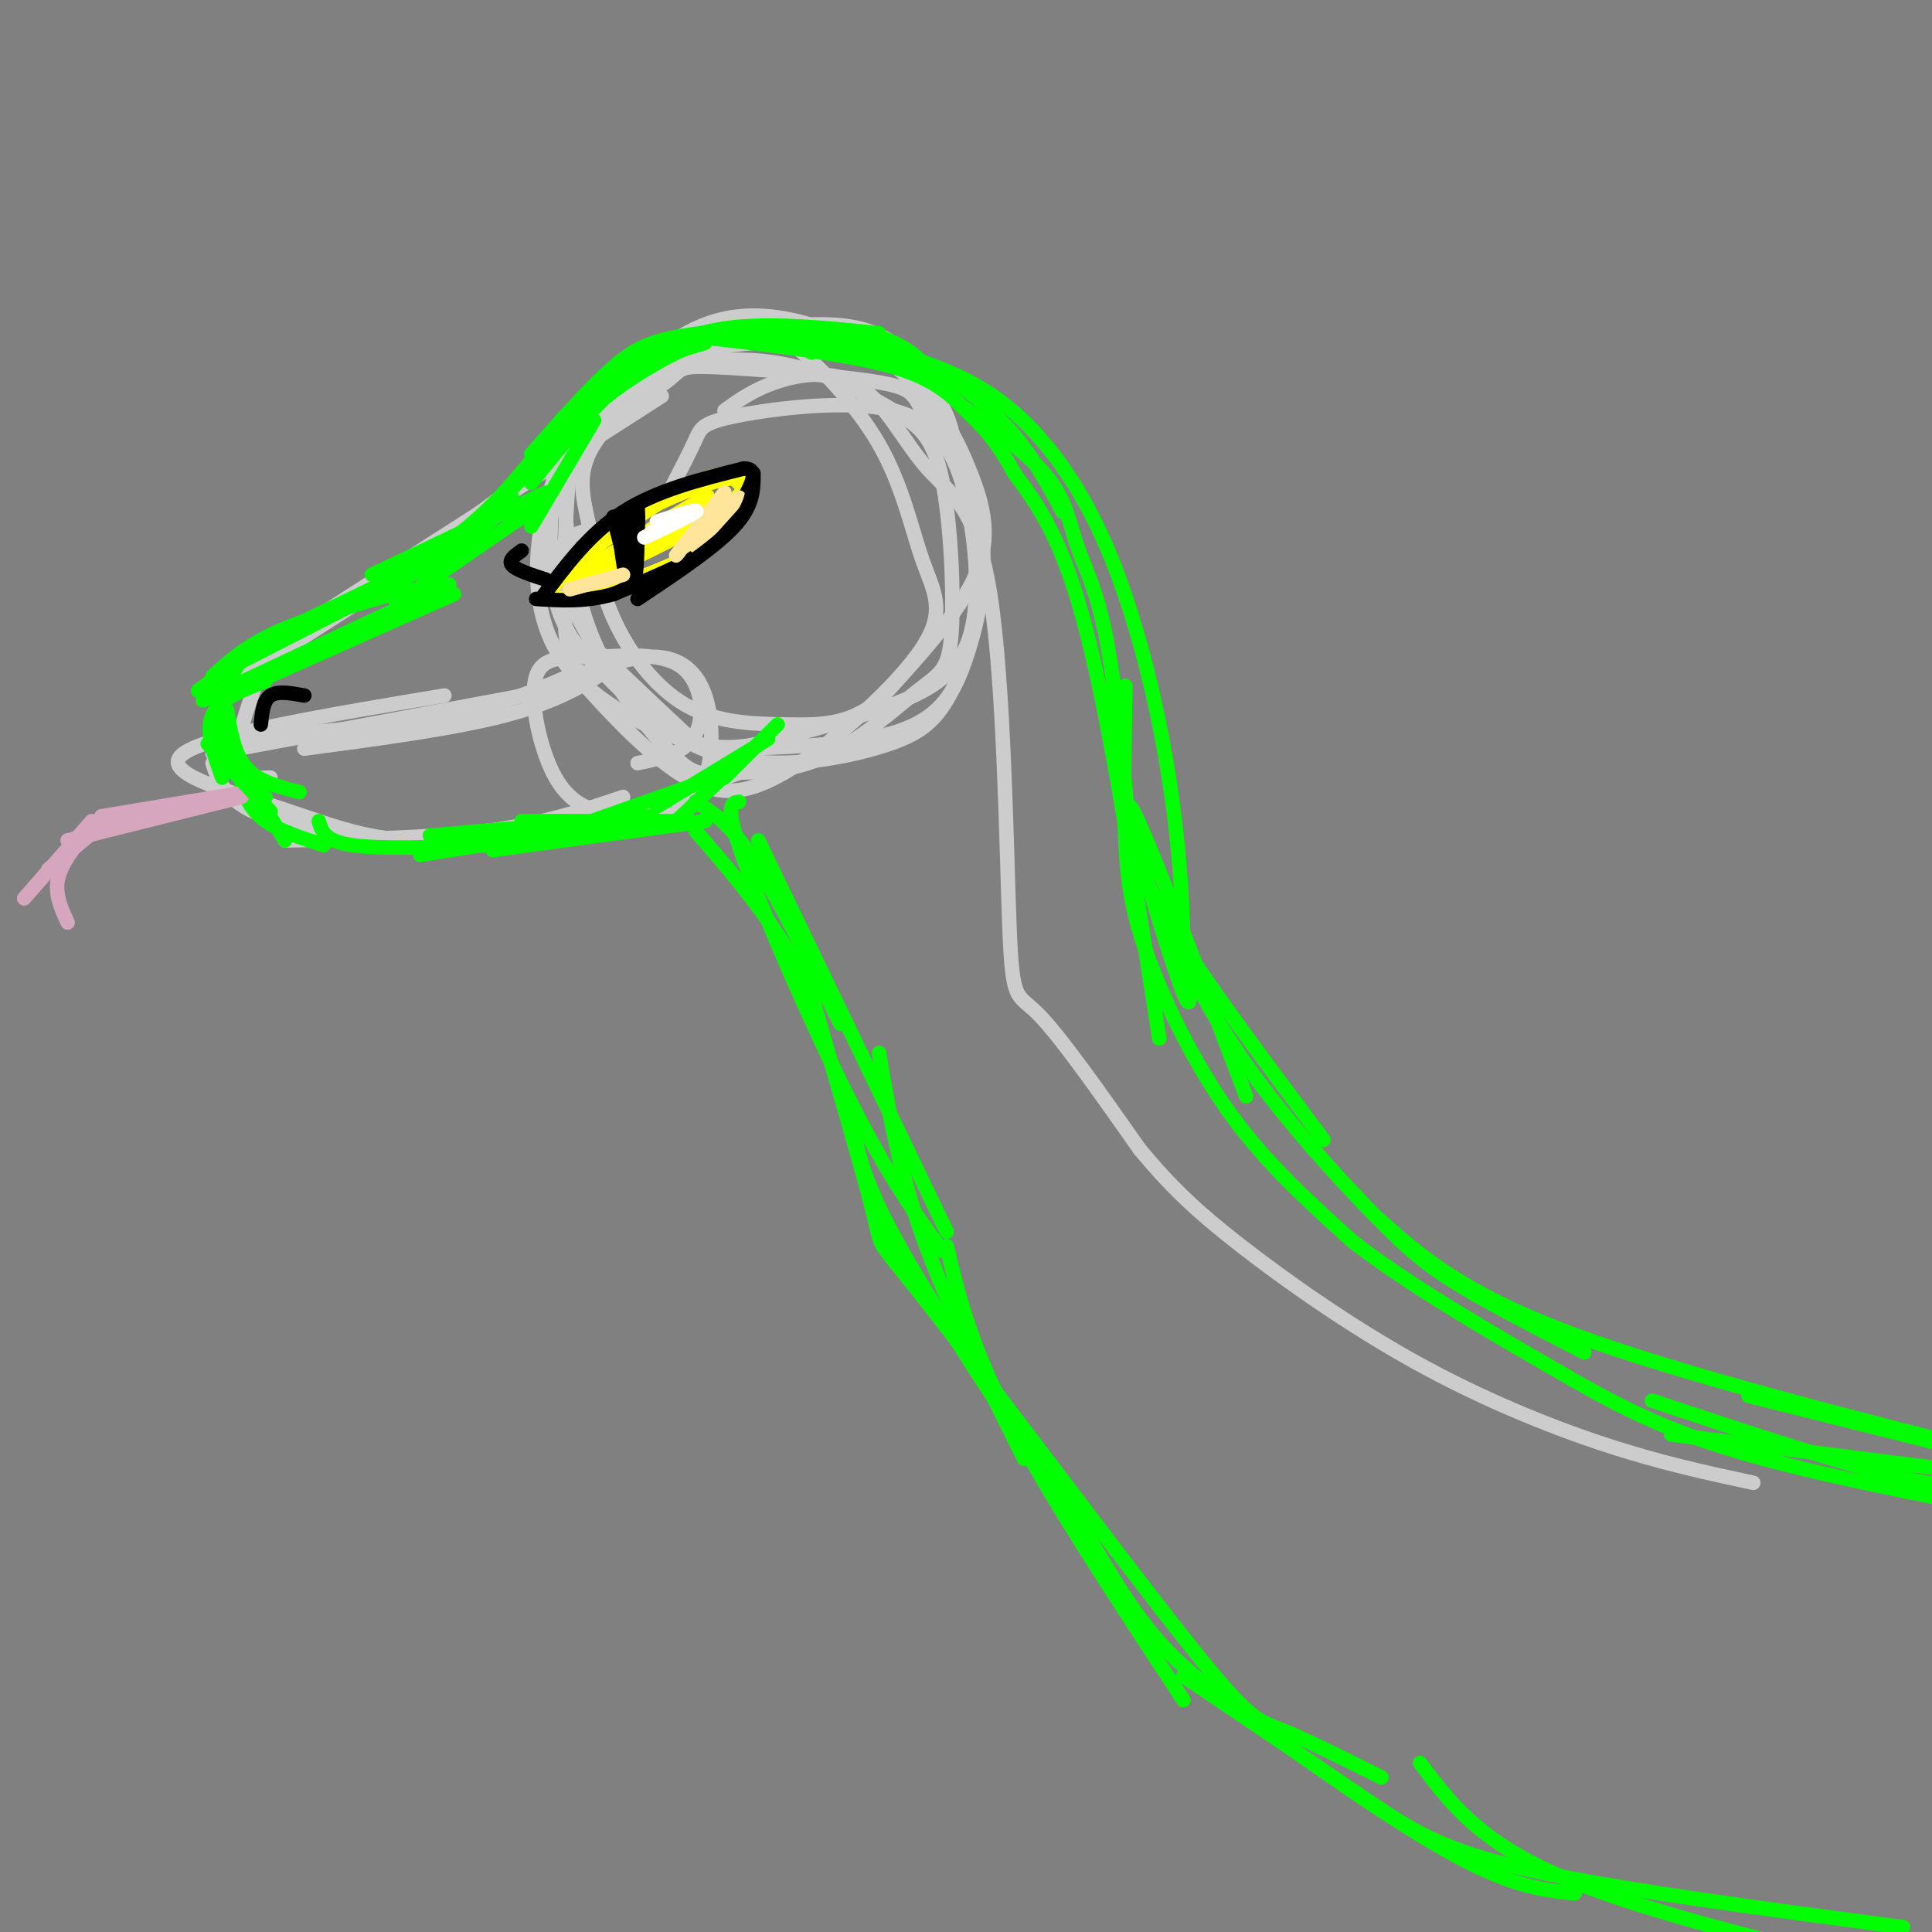 <svg viewBox='0 0 400 400' version='1.1' xmlns='http://www.w3.org/2000/svg' xmlns:xlink='http://www.w3.org/1999/xlink'><rect x="0" y="0" width="400" height="400" fill="#808080" stroke="none"/><g fill='none' stroke='rgb(204,204,204)' stroke-width='3' stroke-linecap='round' stroke-linejoin='round'><path d='M139,101c1.950,-3.783 3.901,-7.566 5,-10c1.099,-2.434 1.348,-3.518 9,-5c7.652,-1.482 22.708,-3.361 32,-1c9.292,2.361 12.821,8.963 15,18c2.179,9.037 3.010,20.510 1,28c-2.010,7.490 -6.860,10.997 -14,14c-7.140,3.003 -16.570,5.501 -26,8'/><path d='M161,153c-7.120,1.896 -11.920,2.635 -20,0c-8.080,-2.635 -19.442,-8.645 -25,-17c-5.558,-8.355 -5.313,-19.053 -4,-27c1.313,-7.947 3.695,-13.141 9,-18c5.305,-4.859 13.533,-9.383 17,-12c3.467,-2.617 2.174,-3.328 10,-3c7.826,0.328 24.772,1.695 33,3c8.228,1.305 7.738,2.549 10,6c2.262,3.451 7.277,9.110 10,16c2.723,6.890 3.155,15.012 2,23c-1.155,7.988 -3.897,15.842 -7,21c-3.103,5.158 -6.566,7.619 -15,10c-8.434,2.381 -21.838,4.680 -33,1c-11.162,-3.680 -20.081,-13.340 -29,-23'/><path d='M119,133c-5.626,-8.116 -5.191,-16.907 -5,-23c0.191,-6.093 0.137,-9.489 1,-13c0.863,-3.511 2.643,-7.136 7,-11c4.357,-3.864 11.290,-7.968 19,-10c7.710,-2.032 16.198,-1.993 24,0c7.802,1.993 14.917,5.939 20,9c5.083,3.061 8.135,5.236 10,14c1.865,8.764 2.543,24.118 2,32c-0.543,7.882 -2.307,8.294 -7,12c-4.693,3.706 -12.314,10.708 -20,14c-7.686,3.292 -15.437,2.876 -20,3c-4.563,0.124 -5.939,0.787 -10,-3c-4.061,-3.787 -10.806,-12.026 -15,-20c-4.194,-7.974 -5.835,-15.684 -7,-23c-1.165,-7.316 -1.852,-14.239 1,-21c2.852,-6.761 9.243,-13.360 16,-17c6.757,-3.640 13.878,-4.320 21,-5'/><path d='M156,71c4.376,-1.422 4.815,-2.476 9,1c4.185,3.476 12.116,11.481 17,20c4.884,8.519 6.722,17.550 9,24c2.278,6.450 4.995,10.319 0,18c-4.995,7.681 -17.702,19.174 -27,25c-9.298,5.826 -15.187,5.983 -22,2c-6.813,-3.983 -14.550,-12.108 -19,-17c-4.450,-4.892 -5.613,-6.551 -6,-15c-0.387,-8.449 0.002,-23.687 1,-32c0.998,-8.313 2.604,-9.699 7,-14c4.396,-4.301 11.581,-11.515 19,-15c7.419,-3.485 15.071,-3.240 23,-1c7.929,2.240 16.136,6.477 22,12c5.864,5.523 9.387,12.333 12,19c2.613,6.667 4.318,13.191 1,21c-3.318,7.809 -11.659,16.905 -20,26'/><path d='M182,145c-6.349,5.173 -12.222,5.104 -19,5c-6.778,-0.104 -14.461,-0.245 -21,-4c-6.539,-3.755 -11.935,-11.124 -15,-18c-3.065,-6.876 -3.799,-13.260 -5,-19c-1.201,-5.740 -2.869,-10.836 1,-17c3.869,-6.164 13.275,-13.396 17,-17c3.725,-3.604 1.771,-3.581 8,-5c6.229,-1.419 20.642,-4.280 30,-2c9.358,2.280 13.661,9.700 16,14c2.339,4.300 2.714,5.481 4,11c1.286,5.519 3.481,15.375 4,24c0.519,8.625 -0.640,16.018 -3,22c-2.360,5.982 -5.921,10.552 -15,13c-9.079,2.448 -23.675,2.775 -31,3c-7.325,0.225 -7.379,0.350 -11,-3c-3.621,-3.350 -10.811,-10.175 -18,-17'/><path d='M124,135c-4.800,-6.600 -7.800,-14.600 -8,-19c-0.200,-4.400 2.400,-5.200 5,-6'/><path d='M119,140c6.102,-2.135 12.205,-4.270 17,-4c4.795,0.270 8.283,2.946 10,8c1.717,5.054 1.664,12.485 0,17c-1.664,4.515 -4.939,6.115 -9,7c-4.061,0.885 -8.907,1.055 -13,0c-4.093,-1.055 -7.431,-3.335 -10,-9c-2.569,-5.665 -4.368,-14.714 -3,-19c1.368,-4.286 5.903,-3.809 12,-4c6.097,-0.191 13.757,-1.052 18,2c4.243,3.052 5.069,10.015 3,14c-2.069,3.985 -7.035,4.993 -12,6'/><path d='M127,138c-5.667,3.583 -11.333,7.167 -22,10c-10.667,2.833 -26.333,4.917 -42,7'/><path d='M119,142c0.000,0.000 -75.000,14.000 -75,14'/><path d='M44,158c0.622,1.956 1.244,3.911 3,6c1.756,2.089 4.644,4.311 11,6c6.356,1.689 16.178,2.844 26,4'/><path d='M59,174c15.167,-0.250 30.333,-0.500 42,-2c11.667,-1.500 19.833,-4.250 28,-7'/><path d='M100,173c4.833,0.167 9.667,0.333 19,-2c9.333,-2.333 23.167,-7.167 37,-12'/><path d='M120,139c-7.500,3.333 -15.000,6.667 -27,9c-12.000,2.333 -28.500,3.667 -45,5'/><path d='M92,144c-24.357,4.060 -48.714,8.119 -54,12c-5.286,3.881 8.500,7.583 19,11c10.500,3.417 17.714,6.548 28,7c10.286,0.452 23.643,-1.774 37,-4'/><path d='M147,71c0.000,0.000 -57.000,42.000 -57,42'/><path d='M137,82c0.000,0.000 -78.000,50.000 -78,50'/><path d='M105,105c0.000,0.000 -58.000,37.000 -58,37'/><path d='M55,136c-3.083,8.417 -6.167,16.833 -6,21c0.167,4.167 3.583,4.083 7,4'/><path d='M150,85c3.051,-2.202 6.101,-4.403 11,-6c4.899,-1.597 11.645,-2.588 17,1c5.355,3.588 9.319,11.757 14,17c4.681,5.243 10.079,7.560 13,26c2.921,18.440 3.363,53.003 4,69c0.637,15.997 1.468,13.428 6,18c4.532,4.572 12.766,16.286 21,28'/><path d='M236,238c6.346,7.652 11.711,12.783 21,20c9.289,7.217 22.501,16.520 36,24c13.499,7.480 27.285,13.137 39,17c11.715,3.863 21.357,5.931 31,8'/></g>
<g fill='none' stroke='rgb(0,255,0)' stroke-width='3' stroke-linecap='round' stroke-linejoin='round'><path d='M182,69c-11.500,-1.167 -23.000,-2.333 -32,-1c-9.000,1.333 -15.500,5.167 -22,9'/><path d='M146,71c-5.500,1.583 -11.000,3.167 -17,8c-6.000,4.833 -12.500,12.917 -19,21'/><path d='M123,87c0.000,0.000 -13.000,22.000 -13,22'/><path d='M111,105c0.000,0.000 -29.000,20.000 -29,20'/><path d='M94,123c0.000,0.000 -45.000,20.000 -45,20'/><path d='M93,121c0.000,0.000 -51.000,24.000 -51,24'/><path d='M55,141c-4.750,1.833 -9.500,3.667 -11,7c-1.500,3.333 0.250,8.167 2,13'/><path d='M44,154c0.000,0.000 11.000,11.000 11,11'/><path d='M50,163c1.083,2.500 2.167,5.000 5,7c2.833,2.000 7.417,3.500 12,5'/><path d='M66,170c0.583,2.083 1.167,4.167 7,5c5.833,0.833 16.917,0.417 28,0'/><path d='M87,177c0.000,0.000 44.000,-7.000 44,-7'/><path d='M114,173c0.000,0.000 34.000,-12.000 34,-12'/><path d='M136,167c0.000,0.000 23.000,-14.000 23,-14'/><path d='M150,161c0.000,0.000 11.000,-11.000 11,-11'/><path d='M168,73c1.083,-1.518 2.167,-3.036 6,-3c3.833,0.036 10.417,1.625 17,5c6.583,3.375 13.167,8.536 18,14c4.833,5.464 7.917,11.232 11,17'/><path d='M199,84c7.077,5.071 14.155,10.143 18,15c3.845,4.857 4.458,9.500 6,14c1.542,4.500 4.012,8.857 6,19c1.988,10.143 3.494,26.071 5,42'/><path d='M233,142c-0.208,11.494 -0.417,22.988 0,32c0.417,9.012 1.458,15.542 5,25c3.542,9.458 9.583,21.845 17,32c7.417,10.155 16.208,18.077 25,26'/><path d='M280,257c11.536,8.976 27.875,18.417 41,26c13.125,7.583 23.036,13.310 44,19c20.964,5.690 52.982,11.345 85,17'/><path d='M144,166c3.500,2.167 7.000,4.333 12,12c5.000,7.667 11.500,20.833 18,34'/><path d='M157,174c0.000,0.000 39.000,81.000 39,81'/><path d='M182,218c2.000,12.000 4.000,24.000 9,38c5.000,14.000 13.000,30.000 21,46'/><path d='M196,258c2.417,10.167 4.833,20.333 13,36c8.167,15.667 22.083,36.833 36,58'/><path d='M218,305c6.107,11.089 12.214,22.179 18,30c5.786,7.821 11.250,12.375 23,21c11.750,8.625 29.786,21.321 42,28c12.214,6.679 18.607,7.339 25,8'/><path d='M245,347c13.578,9.156 27.156,18.311 37,25c9.844,6.689 15.956,10.911 34,15c18.044,4.089 48.022,8.044 78,12'/><path d='M342,290c19.833,6.583 39.667,13.167 52,16c12.333,2.833 17.167,1.917 22,1'/><path d='M346,297c0.000,0.000 71.000,9.000 71,9'/><path d='M294,365c5.917,7.917 11.833,15.833 28,23c16.167,7.167 42.583,13.583 69,20'/></g>
<g fill='none' stroke='rgb(255,255,0)' stroke-width='3' stroke-linecap='round' stroke-linejoin='round'><path d='M116,119c4.030,-4.018 8.060,-8.036 15,-12c6.940,-3.964 16.792,-7.875 21,-8c4.208,-0.125 2.774,3.536 0,7c-2.774,3.464 -6.887,6.732 -11,10'/><path d='M141,116c-9.202,4.357 -26.708,10.250 -27,7c-0.292,-3.250 16.631,-15.643 26,-21c9.369,-5.357 11.185,-3.679 13,-2'/><path d='M153,100c2.002,0.740 0.506,3.590 -9,9c-9.506,5.410 -27.021,13.380 -25,11c2.021,-2.380 23.577,-15.108 27,-17c3.423,-1.892 -11.289,7.054 -26,16'/><path d='M120,119c3.200,-1.022 24.200,-11.578 27,-13c2.800,-1.422 -12.600,6.289 -28,14'/></g>
<g fill='none' stroke='rgb(0,0,0)' stroke-width='3' stroke-linecap='round' stroke-linejoin='round'><path d='M113,120c-3.083,-1.000 -6.167,-2.000 -7,-3c-0.833,-1.000 0.583,-2.000 2,-3'/><path d='M112,124c5.000,-6.750 10.000,-13.500 17,-18c7.000,-4.500 16.000,-6.750 25,-9'/><path d='M154,97c3.833,-0.012 0.917,4.458 -1,8c-1.917,3.542 -2.833,6.155 -7,9c-4.167,2.845 -11.583,5.923 -19,9'/><path d='M127,123c-5.833,1.667 -10.917,1.333 -16,1'/><path d='M127,107c1.583,6.250 3.167,12.500 4,13c0.833,0.500 0.917,-4.750 1,-10'/><path d='M132,110c0.167,-2.500 0.083,-3.750 0,-5'/><path d='M128,109c0.844,6.244 1.689,12.489 2,11c0.311,-1.489 0.089,-10.711 0,-13c-0.089,-2.289 -0.044,2.356 0,7'/></g>
<g fill='none' stroke='rgb(255,229,153)' stroke-width='3' stroke-linecap='round' stroke-linejoin='round'><path d='M150,102c0.000,0.000 -10.000,13.000 -10,13'/><path d='M153,103c0.000,0.000 -9.000,10.000 -9,10'/><path d='M129,119c0.000,0.000 -11.000,3.000 -11,3'/></g>
<g fill='none' stroke='rgb(0,0,0)' stroke-width='3' stroke-linecap='round' stroke-linejoin='round'><path d='M156,98c0.000,3.333 0.000,6.667 -4,11c-4.000,4.333 -12.000,9.667 -20,15'/></g>
<g fill='none' stroke='rgb(255,255,255)' stroke-width='3' stroke-linecap='round' stroke-linejoin='round'><path d='M135,110c0.000,0.000 1.000,0.000 1,0'/><path d='M136,108c4.578,-1.444 9.156,-2.889 8,-2c-1.156,0.889 -8.044,4.111 -10,5c-1.956,0.889 1.022,-0.556 4,-2'/></g>
<g fill='none' stroke='rgb(0,255,0)' stroke-width='3' stroke-linecap='round' stroke-linejoin='round'><path d='M240,215c-5.000,-32.250 -10.000,-64.500 -15,-84c-5.000,-19.500 -10.000,-26.250 -15,-33'/><path d='M210,98c-4.143,-7.583 -7.000,-10.042 -10,-13c-3.000,-2.958 -6.143,-6.417 -15,-9c-8.857,-2.583 -23.429,-4.292 -38,-6'/><path d='M231,144c0.022,6.978 0.044,13.956 1,21c0.956,7.044 2.844,14.156 10,26c7.156,11.844 19.578,28.422 32,45'/><path d='M237,182c5.780,12.381 11.560,24.762 20,37c8.440,12.238 19.542,24.333 27,32c7.458,7.667 11.274,10.905 18,15c6.726,4.095 16.363,9.048 26,14'/><path d='M285,252c8.667,7.750 17.333,15.500 40,24c22.667,8.500 59.333,17.750 96,27'/><path d='M362,289c0.000,0.000 52.000,13.000 52,13'/><path d='M286,368c-8.112,-4.057 -16.223,-8.115 -21,-10c-4.777,-1.885 -6.219,-1.598 -20,-19c-13.781,-17.402 -39.903,-52.493 -52,-68c-12.097,-15.507 -10.171,-11.431 -12,-19c-1.829,-7.569 -7.415,-26.785 -13,-46'/><path d='M168,206c-6.167,-13.333 -15.083,-23.667 -24,-34'/><path d='M146,170c0.000,0.000 -44.000,6.000 -44,6'/><path d='M135,169c0.000,0.000 -46.000,4.000 -46,4'/><path d='M142,170c0.000,0.000 -34.000,0.000 -34,0'/><path d='M140,170c0.000,0.000 17.000,-16.000 17,-16'/><path d='M195,80c-3.351,-4.548 -6.702,-9.095 -16,-11c-9.298,-1.905 -24.542,-1.167 -34,0c-9.458,1.167 -13.131,2.762 -18,7c-4.869,4.238 -10.935,11.119 -17,18'/><path d='M129,77c0.000,0.000 -40.000,42.000 -40,42'/><path d='M115,89c-5.417,7.000 -10.833,14.000 -18,20c-7.167,6.000 -16.083,11.000 -25,16'/><path d='M106,103c-2.167,2.750 -4.333,5.500 -12,10c-7.667,4.500 -20.833,10.750 -34,17'/><path d='M89,117c0.000,0.000 -41.000,21.000 -41,21'/><path d='M81,123c-8.917,2.583 -17.833,5.167 -24,8c-6.167,2.833 -9.583,5.917 -13,9'/><path d='M85,122c-8.333,2.250 -16.667,4.500 -24,8c-7.333,3.500 -13.667,8.250 -20,13'/><path d='M51,135c-3.167,4.833 -6.333,9.667 -6,14c0.333,4.333 4.167,8.167 8,12'/><path d='M47,147c0.750,4.583 1.500,9.167 4,12c2.500,2.833 6.750,3.917 11,5'/></g>
<g fill='none' stroke='rgb(0,0,0)' stroke-width='3' stroke-linecap='round' stroke-linejoin='round'><path d='M63,144c-2.750,-0.500 -5.500,-1.000 -7,0c-1.500,1.000 -1.750,3.500 -2,6'/></g>
<g fill='none' stroke='rgb(0,255,0)' stroke-width='3' stroke-linecap='round' stroke-linejoin='round'><path d='M153,166c-1.600,0.200 -3.200,0.400 1,12c4.200,11.600 14.200,34.600 22,50c7.800,15.400 13.400,23.200 19,31'/><path d='M176,228c0.667,6.333 1.333,12.667 7,24c5.667,11.333 16.333,27.667 27,44'/><path d='M258,227c-11.222,-29.467 -22.444,-58.933 -24,-60c-1.556,-1.067 6.556,26.267 10,36c3.444,9.733 2.222,1.867 1,-6'/><path d='M245,197c-0.005,-6.616 -0.517,-20.155 -3,-36c-2.483,-15.845 -6.938,-33.997 -13,-48c-6.062,-14.003 -13.732,-23.858 -22,-30c-8.268,-6.142 -17.134,-8.571 -26,-11'/><path d='M181,72c-12.711,-2.378 -31.489,-2.822 -40,-2c-8.511,0.822 -6.756,2.911 -5,5'/><path d='M157,70c-0.956,-1.222 -1.911,-2.444 -7,-1c-5.089,1.444 -14.311,5.556 -23,12c-8.689,6.444 -16.844,15.222 -25,24'/><path d='M113,102c0.000,0.000 -36.000,17.000 -36,17'/><path d='M77,123c0.000,0.000 -25.000,12.000 -25,12'/></g>
<g fill='none' stroke='rgb(213,166,189)' stroke-width='3' stroke-linecap='round' stroke-linejoin='round'><path d='M51,164c0.000,0.000 -30.000,5.000 -30,5'/><path d='M50,165c0.000,0.000 -36.000,9.000 -36,9'/><path d='M22,170c0.000,0.000 -12.000,10.000 -12,10'/><path d='M18,172c-2.667,3.417 -5.333,6.833 -6,10c-0.667,3.167 0.667,6.083 2,9'/><path d='M19,170c0.000,0.000 -14.000,16.000 -14,16'/></g>
<g fill='none' stroke='rgb(0,255,0)' stroke-width='3' stroke-linecap='round' stroke-linejoin='round'><path d='M59,174c0.000,0.000 -10.000,-16.000 -10,-16'/><path d='M56,168c0.000,0.000 -13.000,-14.000 -13,-14'/></g>
</svg>